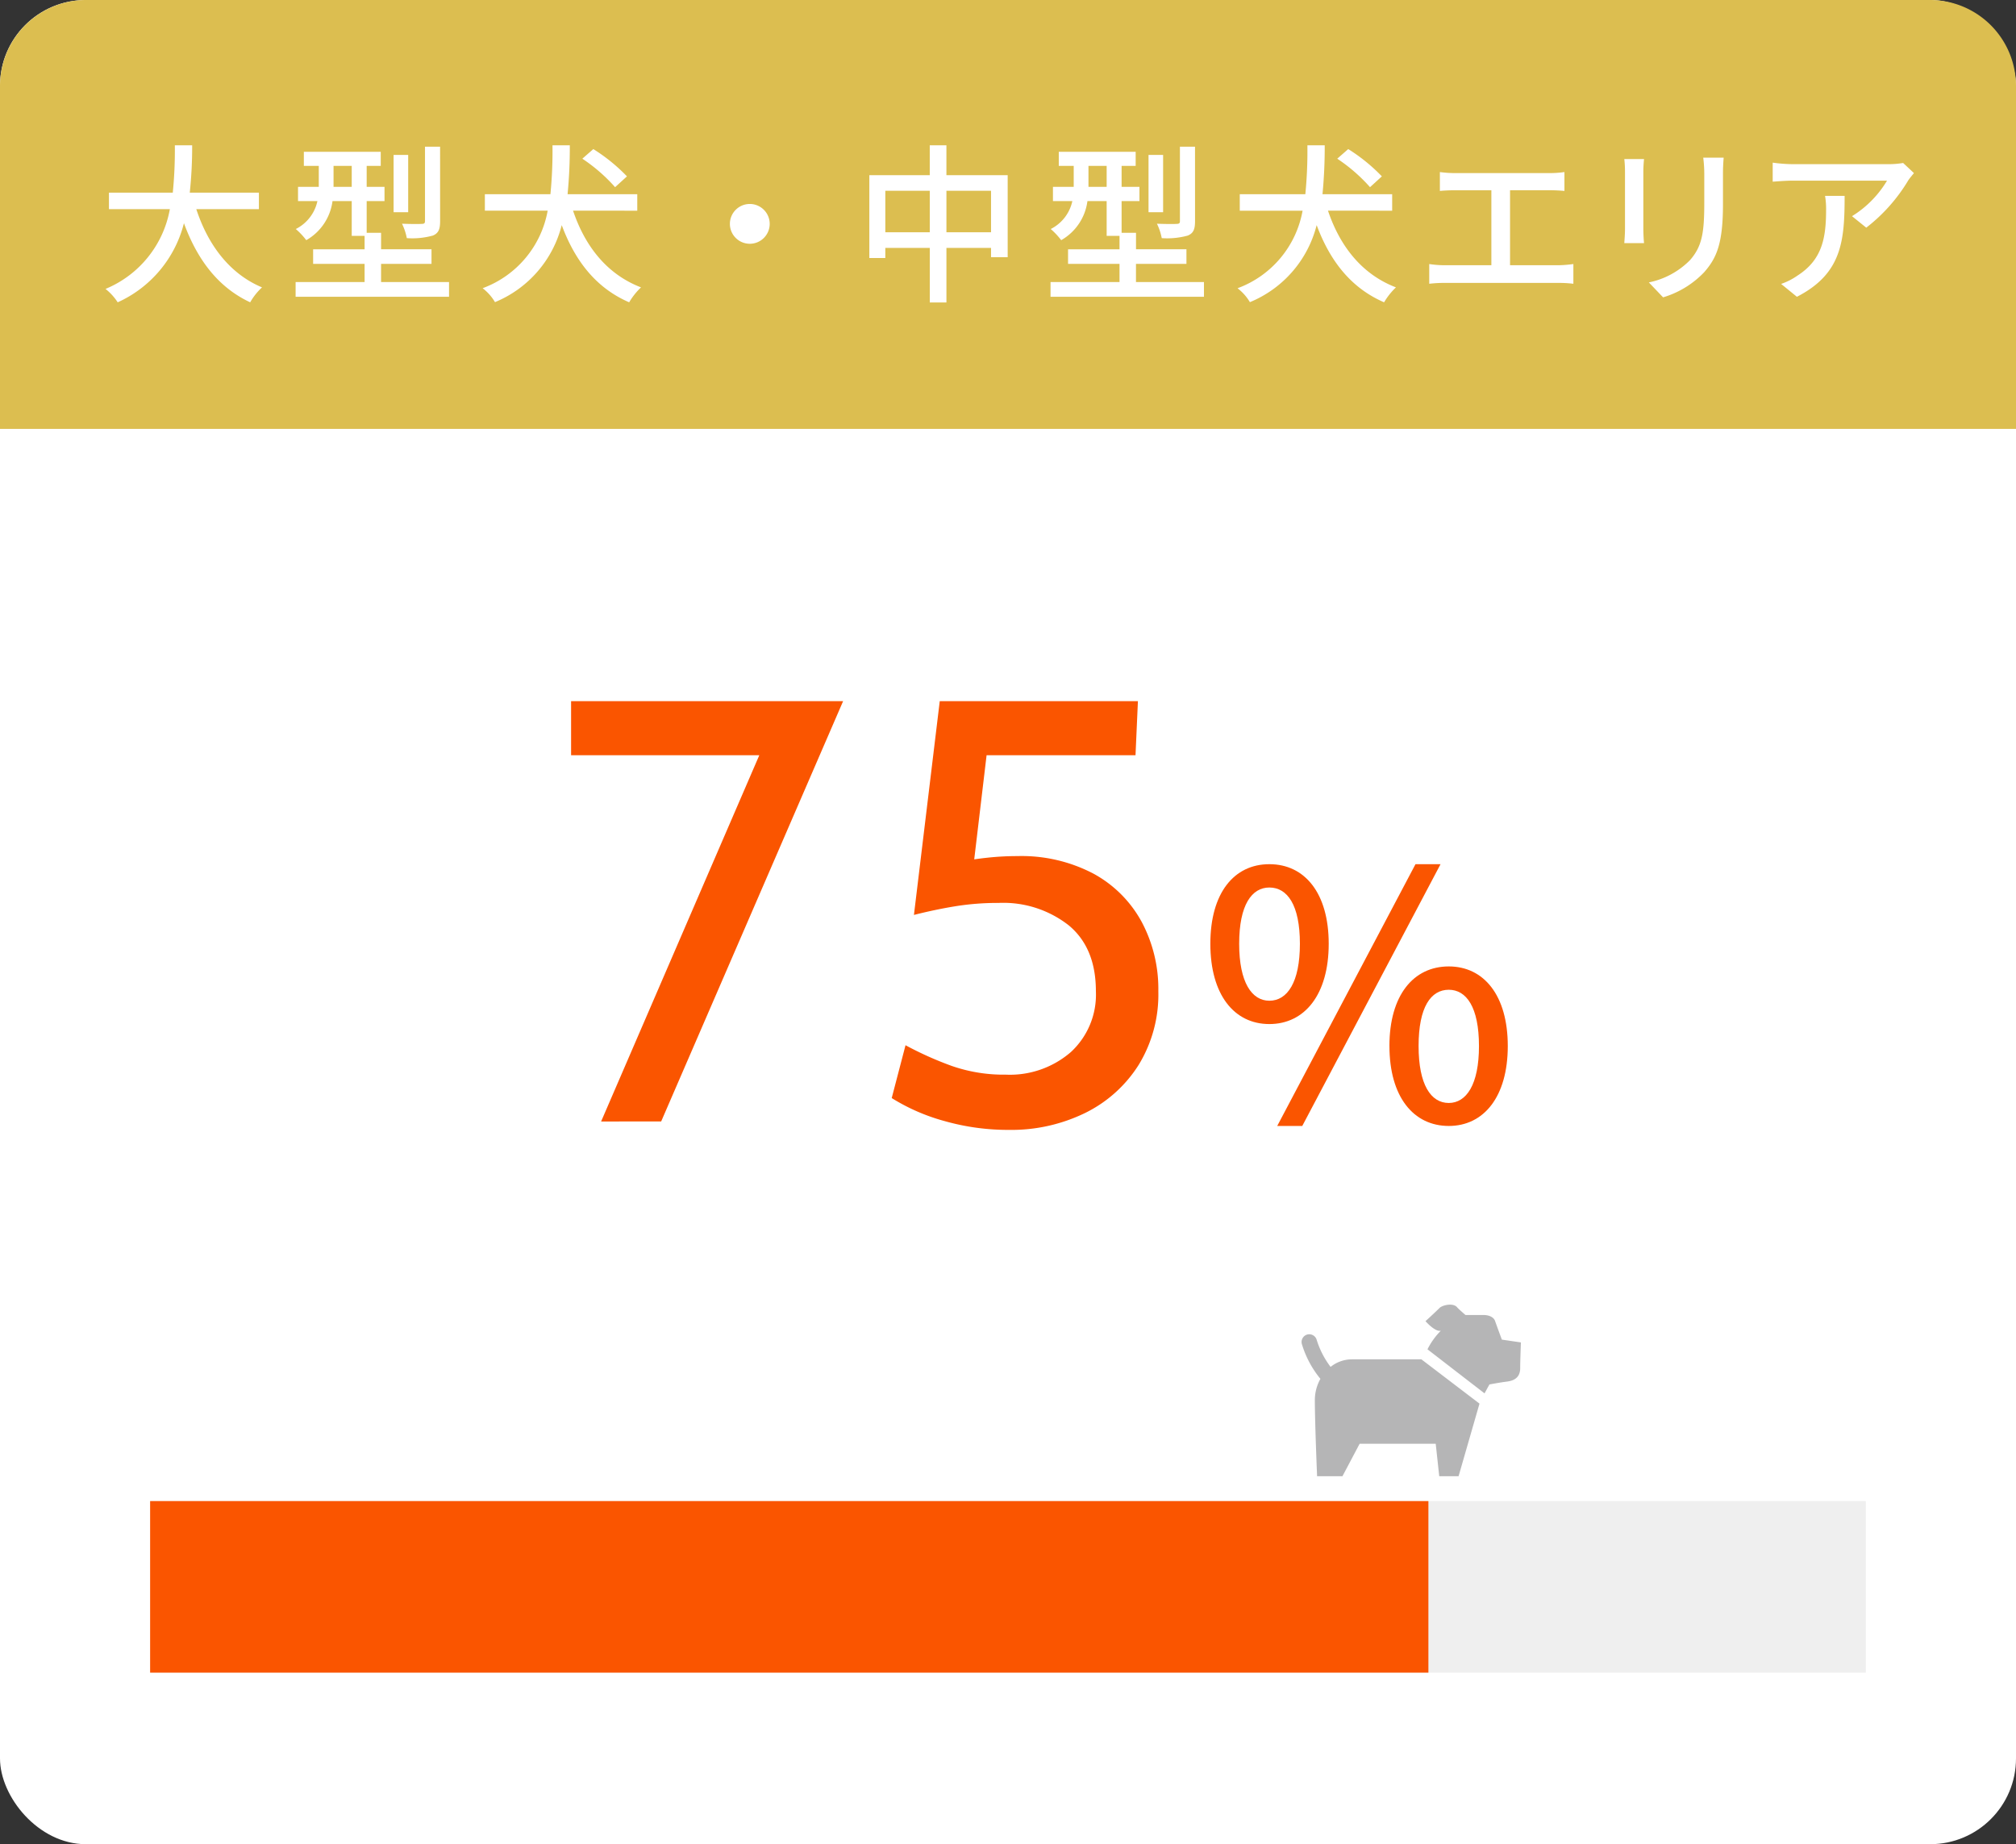 <svg xmlns="http://www.w3.org/2000/svg" viewBox="0 0 235 215">
  <rect x="0" y="0" width="235" height="215" fill="#333333" stroke="none"/>
  <g>
    <g>
      <rect width="235" height="215" rx="10" style="fill: #fff"/>
      <g>
        <path d="M70.07,130.745l19.74-45.71,1.819,3.009H66.57v-6.3H98.279l-21.209,49Z" style="fill: #fa5500"/>
        <path d="M117.6,131.725a27.117,27.117,0,0,1-7.455-1.016,23.137,23.137,0,0,1-6.2-2.694l1.61-6.16a39.851,39.851,0,0,0,5.39,2.415,18.389,18.389,0,0,0,6.3,1.015,10.842,10.842,0,0,0,7.594-2.643,9.106,9.106,0,0,0,2.906-7.087q0-5.04-3.15-7.665a12.367,12.367,0,0,0-8.19-2.625,31.193,31.193,0,0,0-5.023.385q-2.361.385-4.847,1.014l3.009-24.919h23.1l-.28,6.3h-17.36l-1.82,15.33-1.471-2.87q1.576-.315,3.326-.506a32.371,32.371,0,0,1,3.536-.193,18.017,18.017,0,0,1,8.888,2.047,13.993,13.993,0,0,1,5.618,5.618,16.637,16.637,0,0,1,1.943,8.085,15.729,15.729,0,0,1-2.293,8.592,15.4,15.4,0,0,1-6.23,5.6A19.589,19.589,0,0,1,117.6,131.725Z" style="fill: #fa5500"/>
        <path d="M141.087,110.029c0-5.92,2.76-9.28,6.879-9.28s6.919,3.36,6.919,9.28-2.8,9.358-6.919,9.358S141.087,115.948,141.087,110.029Zm10.439,0c0-4.56-1.48-6.56-3.56-6.56-2.039,0-3.519,2-3.519,6.56,0,4.518,1.48,6.638,3.519,6.638C150.046,116.667,151.526,114.547,151.526,110.029ZM165,100.749h2.92l-16.117,30.516h-2.92Zm-3.039,21.2c0-5.919,2.8-9.28,6.918-9.28,4.08,0,6.879,3.361,6.879,9.28s-2.8,9.318-6.879,9.318C164.763,131.265,161.964,127.866,161.964,121.947Zm10.438,0c0-4.56-1.479-6.56-3.52-6.56-2.079,0-3.518,2-3.518,6.56,0,4.518,1.439,6.638,3.518,6.638C170.923,128.585,172.4,126.465,172.4,121.947Z" style="fill: #fa5500"/>
      </g>
      <rect x="17.5" y="175" width="200" height="20" style="fill: #efefef"/>
      <rect x="17.5" y="175" width="149.005" height="20" style="fill: #fa5500"/>
      <g>
        <path d="M167.959,155.133c-.652.2-1.793-1.109-1.793-1.109s1.021-.923,1.63-1.532c.359-.359,1.616-.625,2.056-.086.176.214.978.9.978.9h2.086c.782,0,1.239.326,1.369.717s.783,2.152.783,2.152l2.219.327s-.081,2.212-.081,2.994-.36,1.418-1.5,1.565c-.97.125-2.088.343-2.088.343l-.569,1.038-6.651-5.136A8.4,8.4,0,0,1,167.959,155.133Z" style="fill: #b5b5b6"/>
        <path d="M152.385,155.583a.9.9,0,0,1,1.1.63,10.212,10.212,0,0,0,1.618,3.143,3.994,3.994,0,0,1,2.473-.882h8.111l6.774,5.163-2.438,8.463h-2.255l-.41-3.782h-8.87l-2,3.782h-2.957s-.262-6.261-.262-8.87a5.06,5.06,0,0,1,.648-2.48,11.7,11.7,0,0,1-2.165-4.068A.9.9,0,0,1,152.385,155.583Z" style="fill: #b5b5b6"/>
      </g>
    </g>
    <g>
      <path d="M0,50V10A10.029,10.029,0,0,1,10,0H225a10.029,10.029,0,0,1,10,10V50Z" style="fill: #dcbe50"/>
      <g>
        <path d="M22.882,24.382c1.36,4.16,3.881,7.541,7.661,9.121a7.332,7.332,0,0,0-1.379,1.741C25.422,33.5,23,30.263,21.441,26.022a13.839,13.839,0,0,1-7.721,9.222,6.512,6.512,0,0,0-1.42-1.561,12.445,12.445,0,0,0,7.5-9.3H12.7V22.461h7.441a50.183,50.183,0,0,0,.24-5.521H22.4a50.468,50.468,0,0,1-.28,5.521h8.061v1.921Z" style="fill: #fff"/>
        <path d="M52.343,32.883V34.6H34.459V32.883H42.5v-2.12h-6v-1.7h6V27.5H41V23.441h-2.24A6.148,6.148,0,0,1,35.7,28a8.272,8.272,0,0,0-1.22-1.3A4.759,4.759,0,0,0,37,23.441H34.74v-1.66h2.42V19.34H35.419V17.7h8.963V19.34h-1.64v2.441h2.08v1.66h-2.08v3.7h1.679v1.92H50.3v1.7H44.421v2.12ZM41,21.781V19.34H38.88v2.441Zm6.581,2.961h-1.7V18.06h1.7Zm3.721,1.04c0,.94-.18,1.4-.841,1.68a9.021,9.021,0,0,1-3.04.3,6.67,6.67,0,0,0-.559-1.681c1.019.042,2,.042,2.279.021.32,0,.4-.08.4-.341V17.1H51.3Z" style="fill: #fff"/>
        <path d="M66.8,24.562c1.4,4.16,3.961,7.422,7.922,8.941a7.933,7.933,0,0,0-1.381,1.741c-3.841-1.661-6.3-4.8-7.861-9A13.206,13.206,0,0,1,57.7,35.224,5.753,5.753,0,0,0,56.259,33.6a11.868,11.868,0,0,0,7.582-9.041H56.519V22.641h7.643a51.774,51.774,0,0,0,.24-5.7h2.019a56.867,56.867,0,0,1-.259,5.7h8.122v1.921Zm4.9-2.74A19.6,19.6,0,0,0,67.882,18.5l1.281-1.12a20.513,20.513,0,0,1,3.92,3.181Z" style="fill: #fff"/>
        <path d="M89.722,26.1a2.32,2.32,0,1,1-2.32-2.321A2.322,2.322,0,0,1,89.722,26.1Z" style="fill: #fff"/>
        <path d="M117.463,20.421v9.562h-1.94V28.9h-5.2v6.362h-1.941V28.9H103.2v1.181h-1.862V20.421h7.042V16.94h1.941v3.481Zm-9.082,6.66V22.242H103.2v4.839Zm7.142,0V22.242h-5.2v4.839Z" style="fill: #fff"/>
        <path d="M140.343,32.883V34.6H122.459V32.883H130.5v-2.12h-6v-1.7h6V27.5H129V23.441h-2.24A6.148,6.148,0,0,1,123.7,28a8.272,8.272,0,0,0-1.22-1.3A4.759,4.759,0,0,0,125,23.441H122.74v-1.66h2.42V19.34h-1.741V17.7h8.963V19.34h-1.64v2.441h2.08v1.66h-2.08v3.7h1.679v1.92H138.3v1.7h-5.882v2.12ZM129,21.781V19.34H126.88v2.441Zm6.581,2.961h-1.7V18.06h1.7Zm3.721,1.04c0,.94-.18,1.4-.841,1.68a9.021,9.021,0,0,1-3.04.3,6.67,6.67,0,0,0-.559-1.681c1.019.042,2,.042,2.279.021.32,0,.4-.08.4-.341V17.1H139.3Z" style="fill: #fff"/>
        <path d="M154.8,24.562c1.4,4.16,3.961,7.422,7.922,8.941a7.933,7.933,0,0,0-1.381,1.741c-3.841-1.661-6.3-4.8-7.861-9a13.206,13.206,0,0,1-7.782,8.982,5.753,5.753,0,0,0-1.441-1.621,11.868,11.868,0,0,0,7.582-9.041h-7.322V22.641h7.643a51.774,51.774,0,0,0,.24-5.7h2.019a56.867,56.867,0,0,1-.259,5.7h8.122v1.921Zm4.9-2.74a19.6,19.6,0,0,0-3.821-3.322l1.281-1.12a20.513,20.513,0,0,1,3.92,3.181Z" style="fill: #fff"/>
        <path d="M169.621,20.181h10.942a12.729,12.729,0,0,0,1.8-.121v2.2a17.8,17.8,0,0,0-1.8-.08h-4.541v8.742h5.642a14.642,14.642,0,0,0,1.74-.14v2.3a13.853,13.853,0,0,0-1.74-.1h-13.2a15.083,15.083,0,0,0-1.86.1v-2.3a11.955,11.955,0,0,0,1.86.14h5.381V22.181h-4.22c-.441,0-1.26.02-1.781.08v-2.2A14.039,14.039,0,0,0,169.621,20.181Z" style="fill: #fff"/>
        <path d="M191.561,20.021v6.7c0,.52.04,1.221.08,1.62h-2.3c.021-.34.08-1.04.08-1.62v-6.7a12.935,12.935,0,0,0-.08-1.481h2.3C191.6,18.96,191.561,19.46,191.561,20.021Zm9.282.2v3.561c0,4.582-.72,6.282-2.2,7.963a10.939,10.939,0,0,1-4.781,2.92l-1.66-1.741a9.336,9.336,0,0,0,4.8-2.6c1.4-1.6,1.661-3.161,1.661-6.661V20.22a15.235,15.235,0,0,0-.121-1.84h2.381C200.882,18.9,200.843,19.5,200.843,20.22Z" style="fill: #fff"/>
        <path d="M222.445,21.021a19.827,19.827,0,0,1-4.9,5.521l-1.66-1.34a12.249,12.249,0,0,0,4.081-4.141H209c-.8,0-1.5.06-2.361.12V18.96a17.938,17.938,0,0,0,2.361.18h11.182a10.182,10.182,0,0,0,1.661-.14l1.261,1.181C222.924,20.4,222.6,20.781,222.445,21.021ZM209.461,34.6l-1.84-1.5a7.544,7.544,0,0,0,1.92-.98c2.861-1.84,3.322-4.361,3.322-7.682a8.9,8.9,0,0,0-.121-1.6h2.281C215.023,28.062,214.722,31.9,209.461,34.6Z" style="fill: #fff"/>
      </g>
    </g>
  </g>
</svg>
